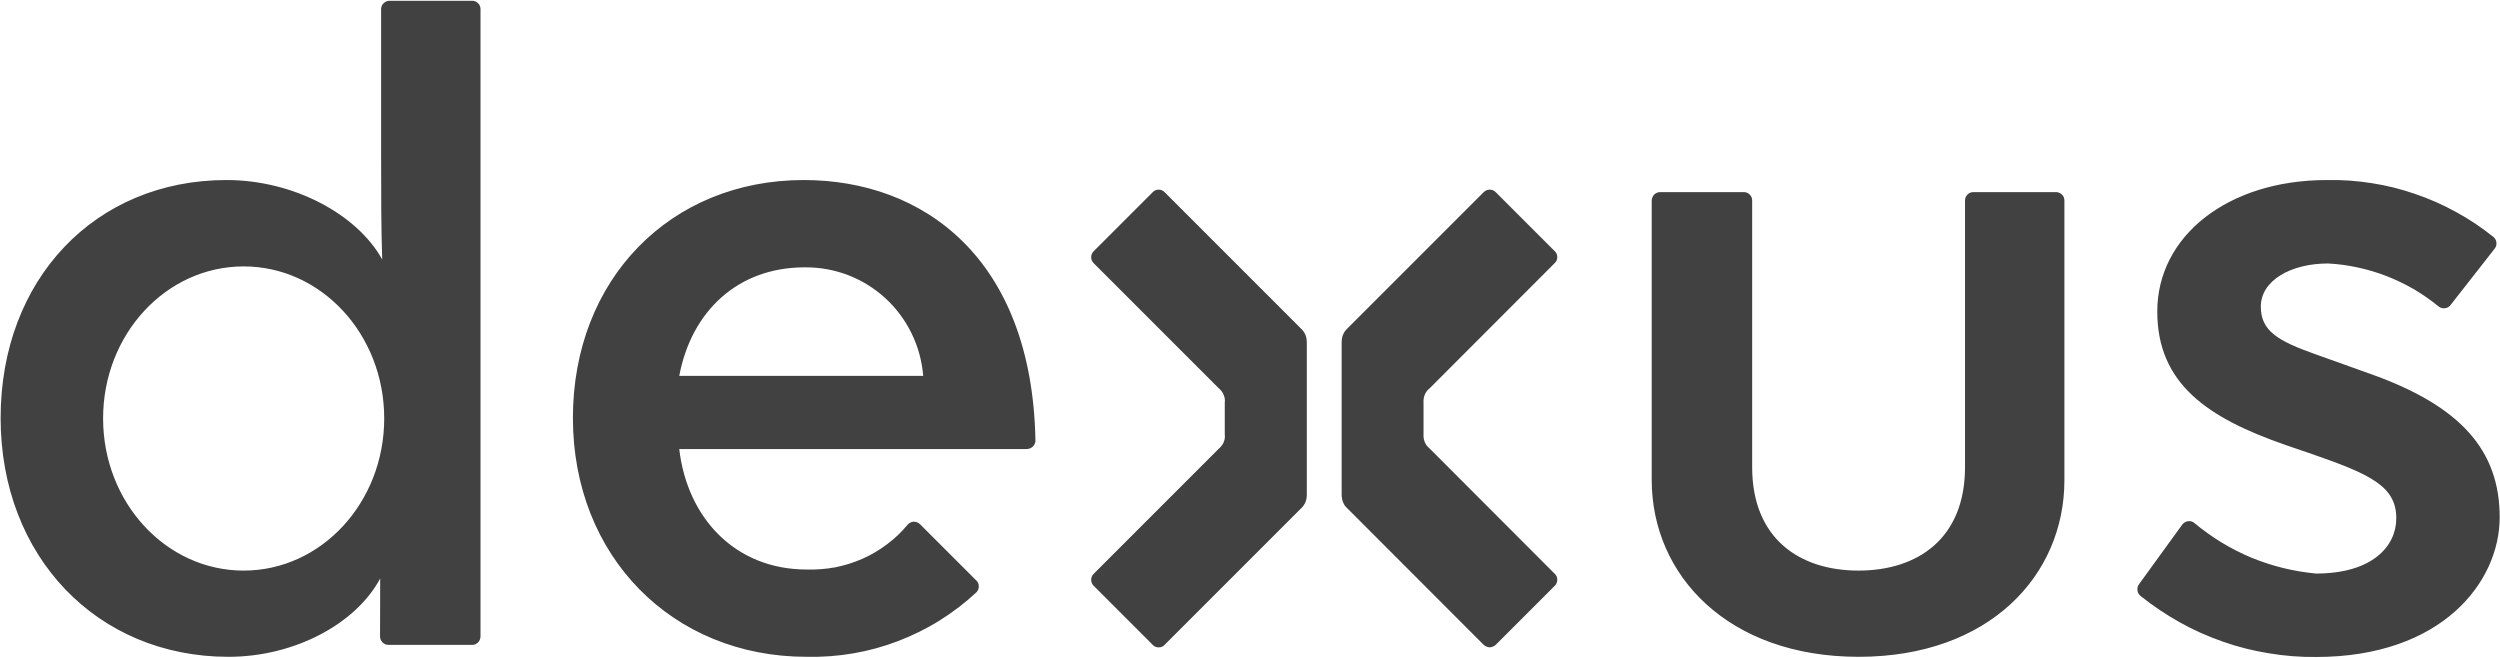 <svg version="1.2" xmlns="http://www.w3.org/2000/svg" viewBox="0 0 1615 425" width="1615" height="425">
	<title>Dexus_logo-svg</title>
	<style>
		.s0 { fill: #414141 } 
	</style>
	<g id="layer1">
		<path id="path6515" fill-rule="evenodd" class="s0" d="m630.7 375q0.8 0.7 1.2 1.7 0.4 1 0.4 2.1 0 1.1-0.4 2.1-0.4 1-1.2 1.8c-7.3 6.8-15.3 12.9-23.8 18.2-8.5 5.3-17.5 9.7-26.9 13.3-9.4 3.6-19.1 6.2-28.9 7.9-9.9 1.7-19.9 2.4-30 2.2-86.8 0-151-64.9-151-154.3 0-89.5 62.9-153.7 149.1-153.7 77.2 0 147.5 50.4 149.7 168.2q0 1.1-0.4 2.1-0.4 1-1.2 1.8-0.8 0.8-1.8 1.2-1 0.4-2.1 0.5h-224.6c5.2 44.7 36.3 77.8 82.3 77.8 6.2 0.2 12.3-0.3 18.4-1.4 6-1.2 11.9-3 17.6-5.5 5.6-2.5 10.9-5.6 15.8-9.3 5-3.7 9.5-8 13.4-12.7q0.7-0.9 1.8-1.4 1-0.5 2.1-0.6 1.2 0 2.2 0.4 1.1 0.4 1.9 1.2zm-191.9-132.2h157.6c-0.8-9.5-3.3-18.8-7.5-27.4-4.2-8.6-9.9-16.3-17-22.8-7-6.4-15.2-11.5-24.1-14.9-8.9-3.4-18.4-5.1-28-5-43.4 0-73.2 28.6-81 70.1zm-193.2 130.9c-15.6 29.2-55.2 50.6-98 50.6-84.9 0-147.2-64.8-147.2-154.3 0-89.5 61-153.7 145.9-153.7 43.4 0 84.4 22.1 100.6 51.3-0.7-20.2-0.7-44.1-0.7-66.8v-94.9q0-1.1 0.4-2.1 0.4-1 1.2-1.7 0.8-0.8 1.8-1.2 1-0.4 2-0.4h53.4q1.1 0 2.1 0.4 1 0.4 1.7 1.2 0.8 0.7 1.2 1.7 0.4 1 0.4 2.1v405.2q0 1.1-0.4 2.1-0.4 1-1.2 1.8-0.7 0.7-1.7 1.2-1 0.4-2.1 0.4h-54q-1.1 0-2.1-0.4-1-0.5-1.8-1.2-0.7-0.8-1.2-1.8-0.4-1-0.4-2.1zm2.6-103.4c0-54.3-40.6-98.2-90.8-98.2-50.2 0-90.8 43.9-90.8 98.2 0 54.3 40.6 98.3 90.8 98.3 50.2 0 90.8-44 90.8-98.3zm818.8 39.9v-180.7q0-1.1 0.5-2.1 0.4-1 1.1-1.7 0.8-0.8 1.8-1.2 1-0.4 2.1-0.4h54q1.1 0 2.1 0.4 1 0.4 1.7 1.2 0.8 0.7 1.2 1.7 0.4 1 0.4 2.1v172.3c0 46 30.5 66.8 68.7 66.8 38.3 0 68.8-20.8 68.8-66.8v-172.3q0-1.1 0.4-2.1 0.4-1 1.2-1.7 0.7-0.8 1.7-1.2 1-0.4 2.1-0.4h53.4q1 0 2 0.4 1 0.4 1.8 1.2 0.8 0.7 1.2 1.7 0.4 1 0.4 2.1v180.7c0 61.6-48.6 114.1-132.9 114.1-84.3 0-133.6-52.5-133.7-114.1zm481 24.6c0-20.7-16.9-28.5-54.5-41.5l-16.9-5.8c-50.5-17.5-83-39.6-83-86.3 0-48.6 45.4-84.9 109.6-84.9 9.7-0.2 19.3 0.5 28.9 2 9.6 1.5 19 3.8 28.1 7 9.2 3.1 18 7 26.5 11.7 8.5 4.6 16.5 10 24.1 16.1q0.8 0.7 1.3 1.6 0.5 1 0.6 2 0.1 1.1-0.2 2.1-0.3 1-1 1.9l-28.5 36.4q-0.7 0.9-1.6 1.4-0.9 0.5-2 0.6-1 0.2-2-0.1-1.1-0.3-1.9-0.9-7.6-6.2-16-11.2-8.5-4.9-17.6-8.5-9.1-3.5-18.7-5.6-9.5-2.1-19.3-2.6c-24 0-43.4 11-43.4 27.8 0 15.6 10.4 22.1 36.3 31.2l34.4 12.3c58.3 20.7 83.6 49.3 83.6 92.7 0 41.5-37 90.2-118.7 90.2-10.2 0.1-20.4-0.7-30.5-2.4-10-1.6-20-4.1-29.6-7.5-9.7-3.4-19-7.5-27.9-12.5-8.9-5-17.4-10.7-25.4-17.1q-0.8-0.7-1.3-1.6-0.5-0.9-0.6-2-0.1-1 0.1-2 0.3-1.1 0.9-1.9l28-38.6q0.7-0.9 1.6-1.4 1-0.6 2.1-0.7 1.1-0.2 2.1 0.1 1.1 0.3 1.9 1 8.3 6.9 17.6 12.6 9.2 5.6 19.2 9.8 10 4.1 20.5 6.7 10.6 2.6 21.3 3.6c36.3 0 51.9-17.5 51.9-35.7zm-543.6 35.9q0.8 0.8 1.2 1.7 0.4 1 0.4 2.1 0 1.1-0.4 2.1-0.4 1-1.2 1.8l-38.2 38.2q-0.8 0.7-1.8 1.1-1 0.4-2 0.5-1.1-0.1-2.1-0.5-1-0.4-1.8-1.1l-87.9-88q-1-0.9-1.8-1.9-0.7-1.1-1.2-2.3-0.5-1.2-0.7-2.5-0.2-1.3-0.2-2.6v-98q0-1.3 0.2-2.6 0.2-1.3 0.7-2.5 0.5-1.2 1.2-2.2 0.8-1.1 1.8-2l87.9-87.9q0.8-0.8 1.8-1.2 1-0.4 2.1-0.4 1 0 2 0.4 1 0.4 1.8 1.2l38.2 38.2q0.8 0.7 1.2 1.7 0.4 1 0.4 2.1 0 1.1-0.4 2.1-0.4 0.9-1.2 1.7l-80.9 81q-1.1 0.8-1.8 1.8-0.8 1.1-1.3 2.3-0.5 1.2-0.7 2.5-0.2 1.3-0.1 2.6v20.4q-0.1 1.3 0.1 2.6 0.2 1.3 0.7 2.5 0.5 1.2 1.3 2.3 0.8 1 1.8 1.8zm-217-80.9q1-0.8 1.8-1.9 0.8-1 1.3-2.2 0.5-1.3 0.7-2.5 0.2-1.3 0-2.6v-20.4q0.2-1.3 0-2.6-0.2-1.3-0.7-2.5-0.5-1.3-1.3-2.3-0.8-1.1-1.8-1.9l-80.9-80.9q-0.8-0.8-1.2-1.8-0.4-1-0.4-2.1 0-1 0.4-2 0.4-1 1.2-1.8l38.2-38.2q0.7-0.7 1.7-1.2 1-0.4 2.1-0.4 1.1 0 2.1 0.4 1 0.5 1.7 1.2l88 88q1 0.9 1.7 1.9 0.8 1.1 1.3 2.3 0.5 1.2 0.7 2.5 0.2 1.2 0.2 2.5v98.1q0 1.3-0.2 2.6-0.2 1.2-0.7 2.4-0.5 1.2-1.3 2.3-0.7 1.1-1.7 1.9l-88 88q-0.7 0.8-1.7 1.2-1 0.4-2.1 0.4-1.1 0-2.1-0.4-1-0.4-1.7-1.2l-38.2-38.2q-0.8-0.8-1.2-1.8-0.4-1-0.4-2 0-1.1 0.4-2.1 0.4-1 1.2-1.8z"/>
	</g>
</svg>